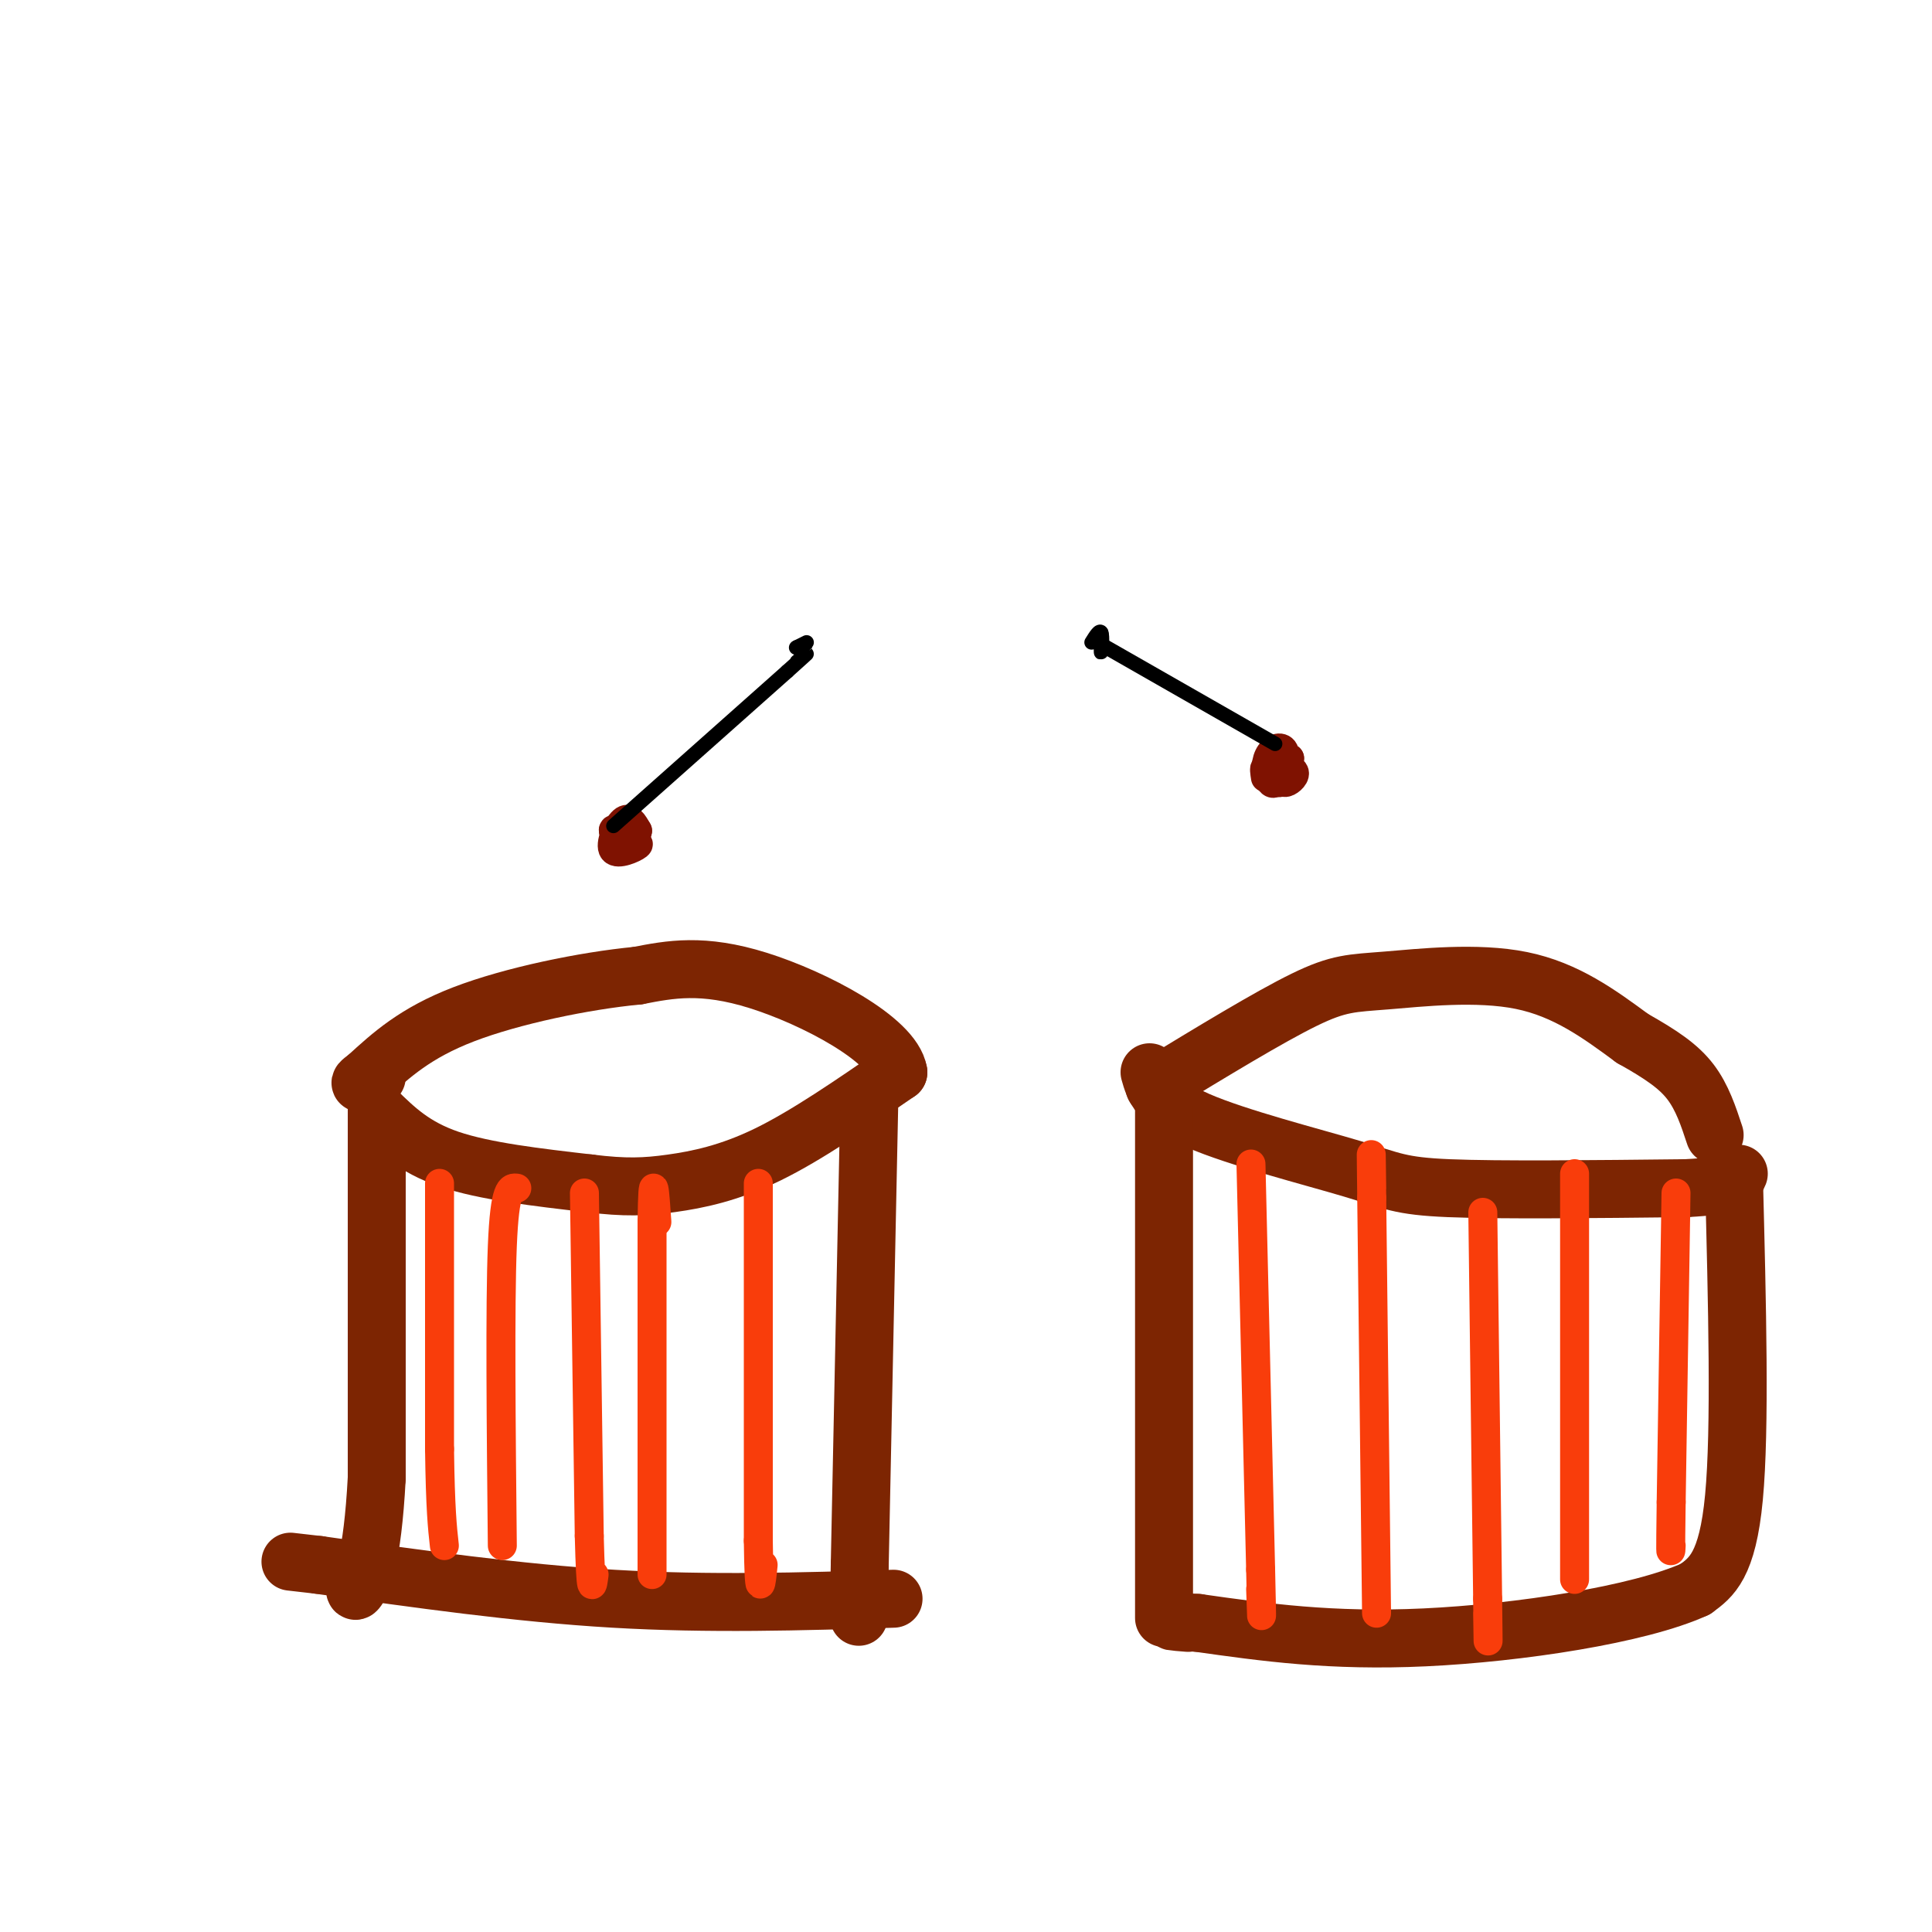 <svg viewBox='0 0 400 400' version='1.1' xmlns='http://www.w3.org/2000/svg' xmlns:xlink='http://www.w3.org/1999/xlink'><g fill='none' stroke='rgb(125,37,2)' stroke-width='12' stroke-linecap='round' stroke-linejoin='round'><path d='M78,230c3.833,3.750 7.667,7.500 15,10c7.333,2.500 18.167,3.750 29,5'/><path d='M122,245c7.464,0.929 11.625,0.750 17,0c5.375,-0.750 11.964,-2.071 20,-6c8.036,-3.929 17.518,-10.464 27,-17'/><path d='M186,222c-1.133,-6.822 -17.467,-15.378 -29,-19c-11.533,-3.622 -18.267,-2.311 -25,-1'/><path d='M132,202c-11.000,1.044 -26.000,4.156 -36,8c-10.000,3.844 -15.000,8.422 -20,13'/><path d='M76,223c-3.000,2.167 -0.500,1.083 2,0'/><path d='M78,230c0.000,0.000 0.000,76.000 0,76'/><path d='M78,306c-0.889,17.067 -3.111,21.733 -4,23c-0.889,1.267 -0.444,-0.867 0,-3'/><path d='M74,326c0.000,0.000 0.100,0.100 0.1,0.1'/><path d='M180,227c0.000,0.000 -2.000,97.000 -2,97'/><path d='M178,324c-0.333,16.833 -0.167,10.417 0,4'/><path d='M239,225c11.875,-7.226 23.750,-14.452 31,-18c7.250,-3.548 9.875,-3.417 17,-4c7.125,-0.583 18.750,-1.881 28,0c9.250,1.881 16.125,6.940 23,12'/><path d='M338,215c6.022,3.378 9.578,5.822 12,9c2.422,3.178 3.711,7.089 5,11'/><path d='M238,222c0.911,3.214 1.821,6.429 10,10c8.179,3.571 23.625,7.500 32,10c8.375,2.500 9.679,3.571 20,4c10.321,0.429 29.661,0.214 49,0'/><path d='M349,246c10.000,-0.500 10.500,-1.750 11,-3'/><path d='M241,229c0.000,0.000 0.000,106.000 0,106'/><path d='M359,244c0.667,25.917 1.333,51.833 0,66c-1.333,14.167 -4.667,16.583 -8,19'/><path d='M351,329c-11.600,5.311 -36.600,9.089 -56,10c-19.400,0.911 -33.200,-1.044 -47,-3'/><path d='M248,336c-8.167,-0.500 -5.083,-0.250 -2,0'/><path d='M185,331c-19.083,0.583 -38.167,1.167 -58,0c-19.833,-1.167 -40.417,-4.083 -61,-7'/><path d='M66,324c-10.167,-1.167 -5.083,-0.583 0,0'/></g>
<g fill='none' stroke='rgb(249,61,11)' stroke-width='6' stroke-linecap='round' stroke-linejoin='round'><path d='M91,245c0.000,0.000 0.000,55.000 0,55'/><path d='M91,300c0.167,12.500 0.583,16.250 1,20'/><path d='M104,320c-0.250,-24.833 -0.500,-49.667 0,-62c0.500,-12.333 1.750,-12.167 3,-12'/><path d='M121,247c0.000,0.000 1.000,71.000 1,71'/><path d='M122,318c0.333,13.167 0.667,10.583 1,8'/><path d='M135,326c0.000,0.000 0.000,-73.000 0,-73'/><path d='M135,253c0.167,-12.167 0.583,-6.083 1,0'/><path d='M157,245c0.000,0.000 0.000,74.000 0,74'/><path d='M157,319c0.167,13.167 0.583,9.083 1,5'/><path d='M259,241c0.000,0.000 2.000,84.000 2,84'/><path d='M261,325c0.333,14.667 0.167,9.333 0,4'/><path d='M285,334c0.000,0.000 -1.000,-86.000 -1,-86'/><path d='M284,248c-0.167,-14.667 -0.083,-8.333 0,-2'/><path d='M307,251c0.000,0.000 1.000,80.000 1,80'/><path d='M308,331c0.167,13.833 0.083,8.417 0,3'/><path d='M326,327c0.000,0.000 0.000,-84.000 0,-84'/><path d='M347,247c0.000,0.000 -1.000,64.000 -1,64'/><path d='M346,311c-0.167,12.167 -0.083,10.583 0,9'/></g>
<g fill='none' stroke='rgb(127,18,1)' stroke-width='6' stroke-linecap='round' stroke-linejoin='round'><path d='M266,159c-0.311,1.444 -0.622,2.889 0,3c0.622,0.111 2.178,-1.111 2,-2c-0.178,-0.889 -2.089,-1.444 -4,-2'/><path d='M264,158c-0.226,0.750 1.208,3.625 1,4c-0.208,0.375 -2.060,-1.750 -2,-3c0.060,-1.250 2.030,-1.625 4,-2'/><path d='M267,157c-0.232,0.585 -2.811,3.046 -4,3c-1.189,-0.046 -0.989,-2.600 0,-4c0.989,-1.400 2.766,-1.646 3,0c0.234,1.646 -1.076,5.185 -2,6c-0.924,0.815 -1.462,-1.092 -2,-3'/><path d='M262,159c-0.333,-0.167 -0.167,0.917 0,2'/><path d='M129,175c1.875,-0.304 3.750,-0.607 3,0c-0.750,0.607 -4.125,2.125 -5,1c-0.875,-1.125 0.750,-4.893 2,-6c1.250,-1.107 2.125,0.446 3,2'/><path d='M132,172c-0.111,1.111 -1.889,2.889 -3,3c-1.111,0.111 -1.556,-1.444 -2,-3'/><path d='M127,172c-0.167,-0.500 0.417,-0.250 1,0'/></g>
<g fill='none' stroke='rgb(0,0,0)' stroke-width='3' stroke-linecap='round' stroke-linejoin='round'><path d='M127,171c0.000,0.000 36.000,-32.000 36,-32'/><path d='M163,139c6.333,-5.667 4.167,-3.833 2,-2'/><path d='M264,154c0.000,0.000 -35.000,-20.000 -35,-20'/><path d='M226,133c0.844,-1.356 1.689,-2.711 2,-2c0.311,0.711 0.089,3.489 0,4c-0.089,0.511 -0.044,-1.244 0,-3'/><path d='M228,132c0.000,-0.667 0.000,-0.833 0,-1'/><path d='M167,133c0.000,0.000 -2.000,1.000 -2,1'/><path d='M165,134c-0.333,0.167 -0.167,0.083 0,0'/></g>
</svg>